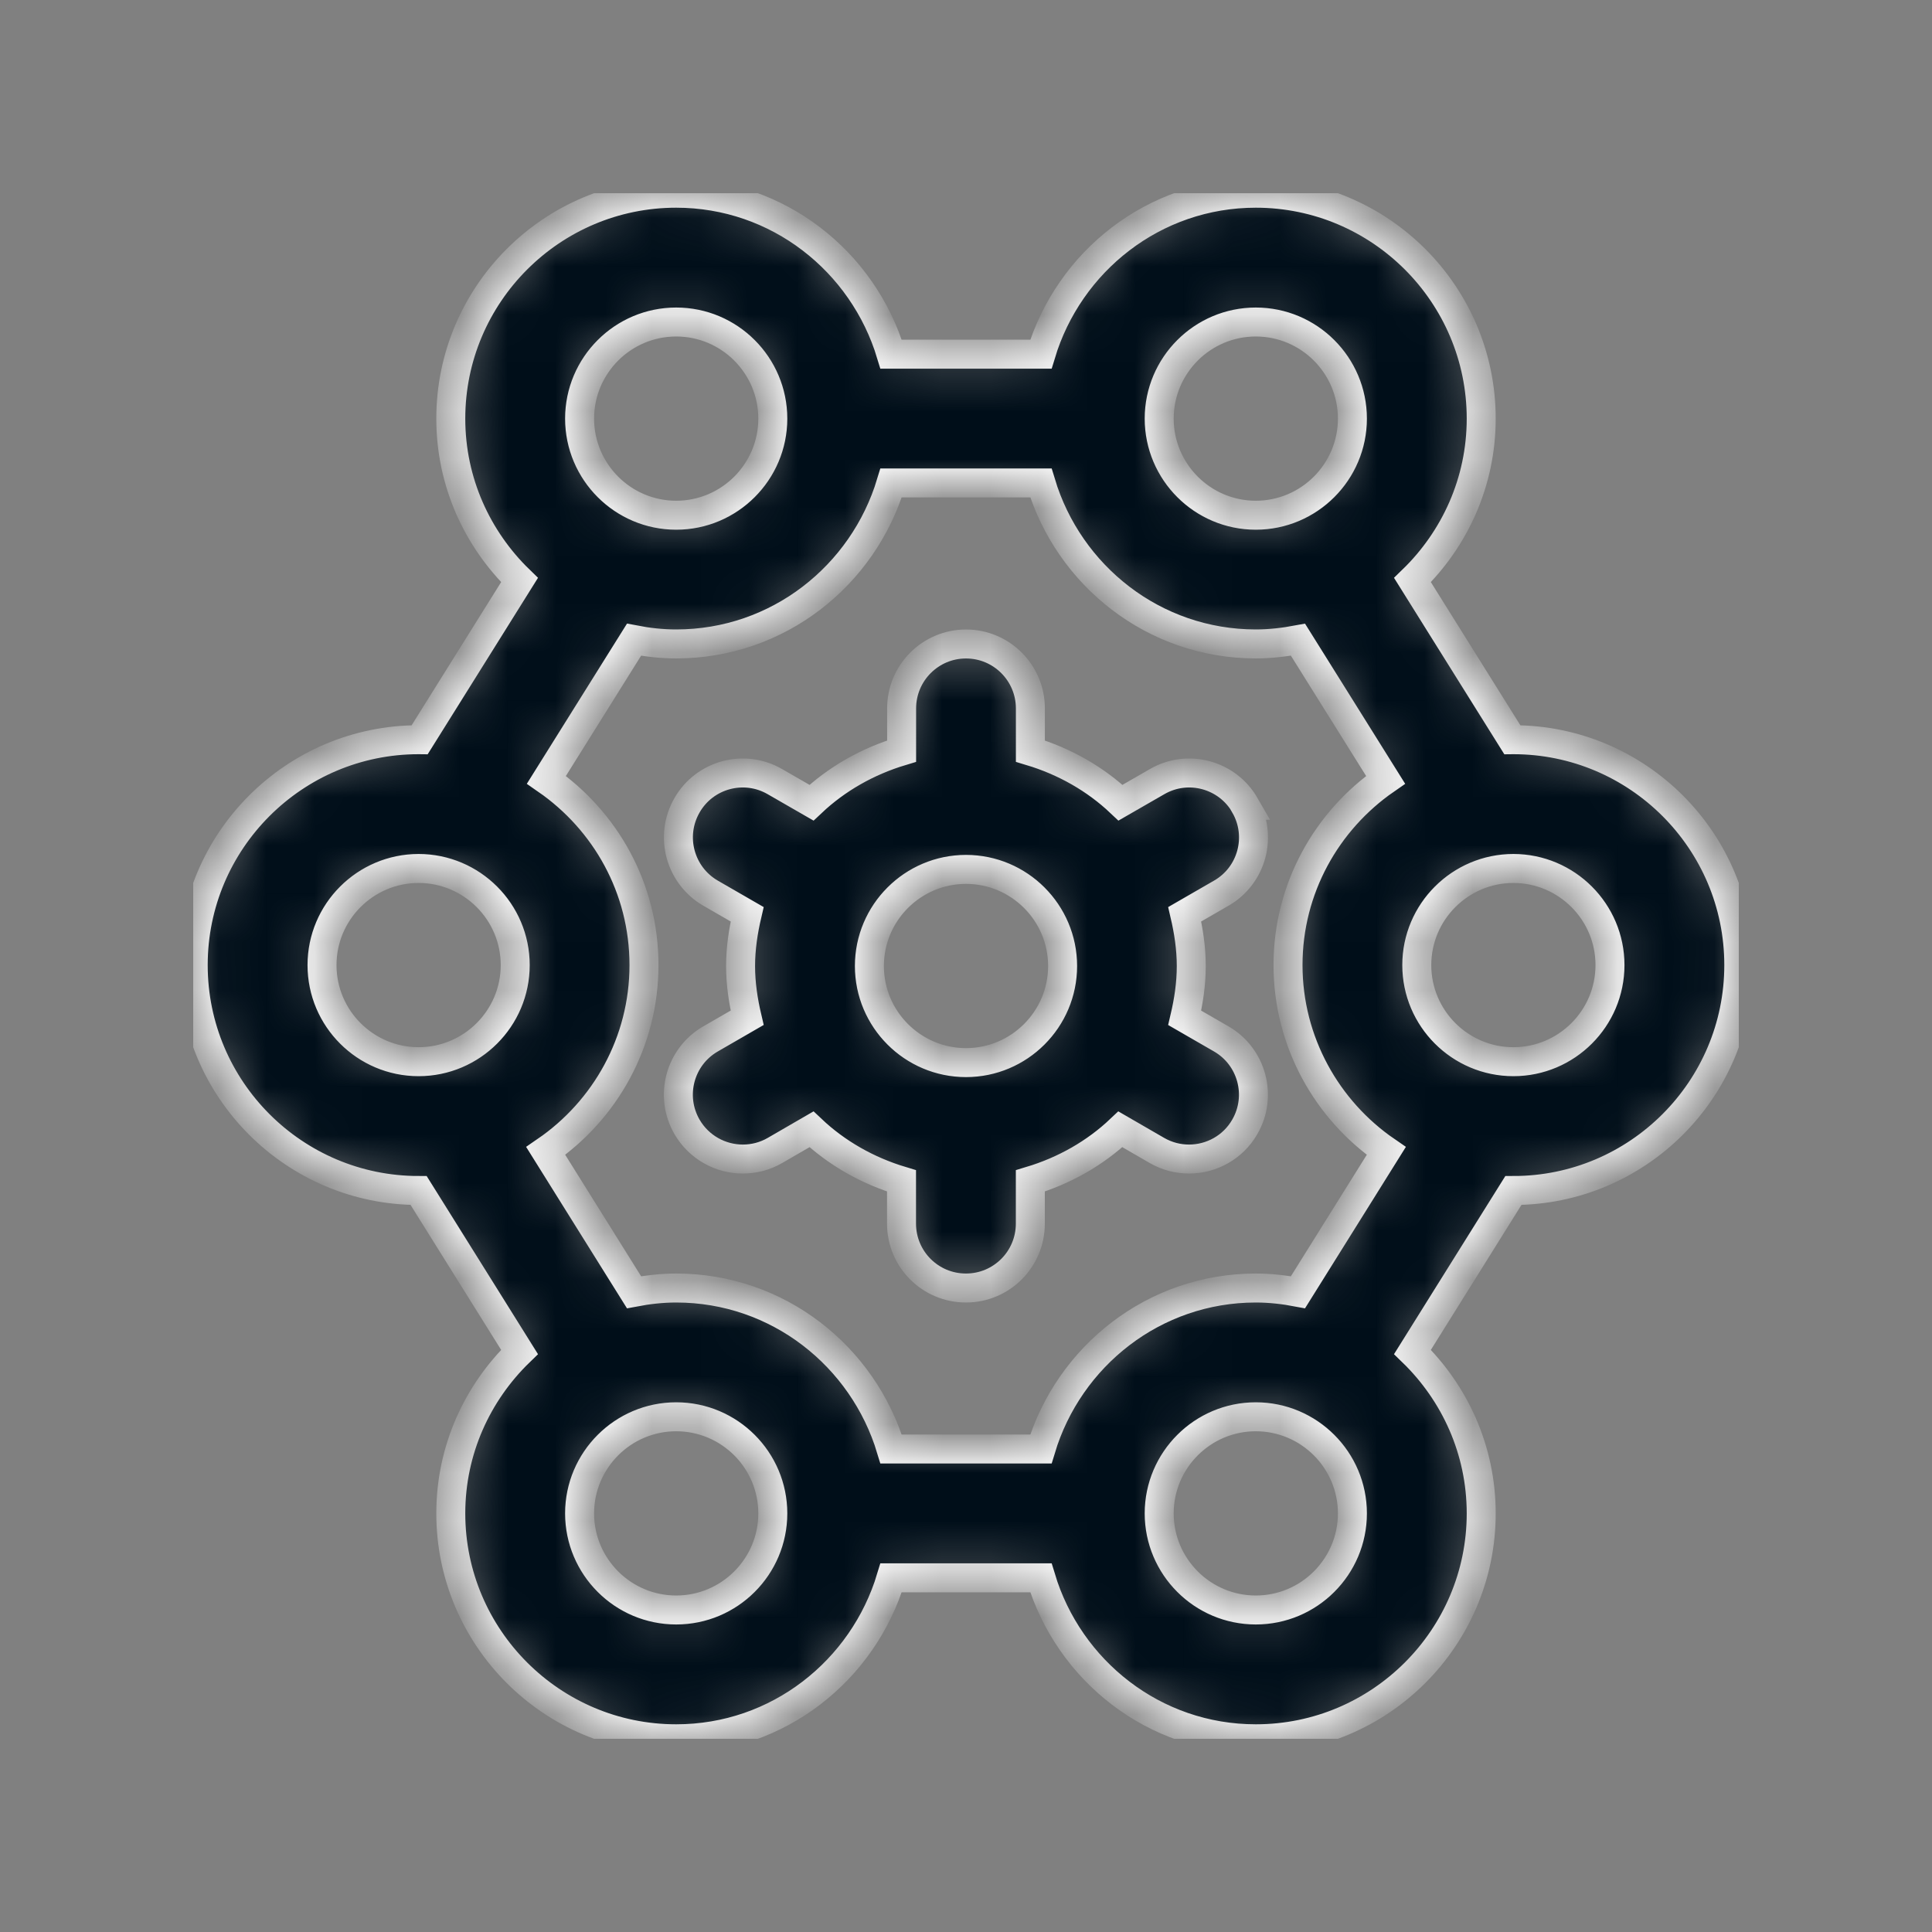 <svg width="40" height="40" viewBox="0 0 40 40" fill="none" xmlns="http://www.w3.org/2000/svg">
<rect x="0" y="0" width="40" height="40" fill="#808080" stroke="none"/>
<g clip-path="url(#clip0_3256_45296)">
<mask id="path-2-inside-1_3256_45296" fill="white">
<path d="M36 19.981C36 17.408 33.907 15.315 31.333 15.315C31.325 15.315 31.319 15.317 31.312 15.317L29.244 12.009C30.119 11.16 30.667 9.979 30.667 8.667C30.667 6.093 28.573 4 26 4C23.893 4 22.129 5.412 21.551 7.333H18.449C17.871 5.412 16.107 4 14 4C11.427 4 9.333 6.093 9.333 8.667C9.333 9.979 9.881 11.16 10.756 12.009L8.688 15.317C8.68 15.317 8.673 15.315 8.667 15.315C6.093 15.315 4 17.408 4 19.981C4 22.555 6.093 24.648 8.667 24.648L10.756 27.991C9.881 28.84 9.333 30.021 9.333 31.333C9.333 33.907 11.427 36 14 36C16.107 36 17.871 34.588 18.449 32.667H21.551C22.129 34.588 23.893 36 26 36C28.573 36 30.667 33.907 30.667 31.333C30.667 30.021 30.119 28.84 29.244 27.991L31.333 24.648C33.907 24.648 36 22.555 36 19.981ZM33.333 19.981C33.333 21.084 32.436 21.981 31.333 21.981C30.231 21.981 29.333 21.084 29.333 19.981C29.333 18.879 30.231 17.981 31.333 17.981C32.436 17.981 33.333 18.879 33.333 19.981ZM26 6.667C27.103 6.667 28 7.564 28 8.667C28 9.769 27.103 10.667 26 10.667C24.897 10.667 24 9.769 24 8.667C24 7.564 24.897 6.667 26 6.667ZM14 6.667C15.103 6.667 16 7.564 16 8.667C16 9.769 15.103 10.667 14 10.667C12.897 10.667 12 9.769 12 8.667C12 7.564 12.897 6.667 14 6.667ZM6.667 19.981C6.667 18.879 7.564 17.981 8.667 17.981C9.769 17.981 10.667 18.879 10.667 19.981C10.667 21.084 9.769 21.981 8.667 21.981C7.564 21.981 6.667 21.084 6.667 19.981ZM14 33.333C12.897 33.333 12 32.436 12 31.333C12 30.231 12.897 29.333 14 29.333C15.103 29.333 16 30.231 16 31.333C16 32.436 15.103 33.333 14 33.333ZM26 33.333C24.897 33.333 24 32.436 24 31.333C24 30.231 24.897 29.333 26 29.333C27.103 29.333 28 30.231 28 31.333C28 32.436 27.103 33.333 26 33.333ZM26 26.667C23.893 26.667 22.129 28.079 21.551 30H18.449C17.871 28.079 16.107 26.667 14 26.667C13.701 26.667 13.411 26.701 13.127 26.755L11.299 23.829C12.525 22.988 13.333 21.577 13.333 19.981C13.333 18.385 12.531 16.988 11.313 16.145L13.127 13.244C13.411 13.299 13.701 13.332 14 13.332C16.107 13.332 17.871 11.92 18.449 9.999H21.551C22.129 11.92 23.893 13.332 26 13.332C26.299 13.332 26.589 13.297 26.873 13.244L28.687 16.145C27.469 16.988 26.667 18.392 26.667 19.981C26.667 21.571 27.475 22.988 28.701 23.829L26.873 26.755C26.589 26.701 26.3 26.667 26 26.667ZM25.776 16.672C25.409 16.035 24.595 15.813 23.956 16.183L23.199 16.619C22.677 16.125 22.039 15.763 21.333 15.551V14.667C21.333 13.931 20.737 13.333 20 13.333C19.263 13.333 18.667 13.931 18.667 14.667V15.551C17.961 15.763 17.324 16.125 16.801 16.619L16.044 16.183C15.405 15.813 14.589 16.035 14.224 16.672C13.856 17.311 14.076 18.125 14.713 18.493L15.469 18.929C15.388 19.275 15.333 19.631 15.333 20.001C15.333 20.372 15.388 20.727 15.469 21.072L14.712 21.509C14.073 21.877 13.855 22.693 14.224 23.331C14.472 23.757 14.919 23.997 15.38 23.997C15.607 23.997 15.836 23.94 16.045 23.819L16.801 23.381C17.323 23.875 17.961 24.237 18.665 24.449V25.333C18.665 26.071 19.261 26.667 19.999 26.667C20.736 26.667 21.332 26.071 21.332 25.333V24.449C22.037 24.237 22.675 23.875 23.196 23.381L23.953 23.819C24.163 23.94 24.392 23.997 24.617 23.997C25.079 23.997 25.528 23.757 25.773 23.329C26.141 22.691 25.921 21.876 25.284 21.509L24.528 21.073C24.609 20.728 24.664 20.372 24.664 20.001C24.664 19.631 24.609 19.276 24.528 18.929L25.284 18.493C25.923 18.127 26.143 17.311 25.773 16.672H25.776ZM20 22C18.897 22 18 21.103 18 20C18 18.897 18.897 18 20 18C21.103 18 22 18.897 22 20C22 21.103 21.103 22 20 22Z"/>
</mask>
<path d="M36 19.981C36 17.408 33.907 15.315 31.333 15.315C31.325 15.315 31.319 15.317 31.312 15.317L29.244 12.009C30.119 11.16 30.667 9.979 30.667 8.667C30.667 6.093 28.573 4 26 4C23.893 4 22.129 5.412 21.551 7.333H18.449C17.871 5.412 16.107 4 14 4C11.427 4 9.333 6.093 9.333 8.667C9.333 9.979 9.881 11.16 10.756 12.009L8.688 15.317C8.68 15.317 8.673 15.315 8.667 15.315C6.093 15.315 4 17.408 4 19.981C4 22.555 6.093 24.648 8.667 24.648L10.756 27.991C9.881 28.84 9.333 30.021 9.333 31.333C9.333 33.907 11.427 36 14 36C16.107 36 17.871 34.588 18.449 32.667H21.551C22.129 34.588 23.893 36 26 36C28.573 36 30.667 33.907 30.667 31.333C30.667 30.021 30.119 28.84 29.244 27.991L31.333 24.648C33.907 24.648 36 22.555 36 19.981ZM33.333 19.981C33.333 21.084 32.436 21.981 31.333 21.981C30.231 21.981 29.333 21.084 29.333 19.981C29.333 18.879 30.231 17.981 31.333 17.981C32.436 17.981 33.333 18.879 33.333 19.981ZM26 6.667C27.103 6.667 28 7.564 28 8.667C28 9.769 27.103 10.667 26 10.667C24.897 10.667 24 9.769 24 8.667C24 7.564 24.897 6.667 26 6.667ZM14 6.667C15.103 6.667 16 7.564 16 8.667C16 9.769 15.103 10.667 14 10.667C12.897 10.667 12 9.769 12 8.667C12 7.564 12.897 6.667 14 6.667ZM6.667 19.981C6.667 18.879 7.564 17.981 8.667 17.981C9.769 17.981 10.667 18.879 10.667 19.981C10.667 21.084 9.769 21.981 8.667 21.981C7.564 21.981 6.667 21.084 6.667 19.981ZM14 33.333C12.897 33.333 12 32.436 12 31.333C12 30.231 12.897 29.333 14 29.333C15.103 29.333 16 30.231 16 31.333C16 32.436 15.103 33.333 14 33.333ZM26 33.333C24.897 33.333 24 32.436 24 31.333C24 30.231 24.897 29.333 26 29.333C27.103 29.333 28 30.231 28 31.333C28 32.436 27.103 33.333 26 33.333ZM26 26.667C23.893 26.667 22.129 28.079 21.551 30H18.449C17.871 28.079 16.107 26.667 14 26.667C13.701 26.667 13.411 26.701 13.127 26.755L11.299 23.829C12.525 22.988 13.333 21.577 13.333 19.981C13.333 18.385 12.531 16.988 11.313 16.145L13.127 13.244C13.411 13.299 13.701 13.332 14 13.332C16.107 13.332 17.871 11.92 18.449 9.999H21.551C22.129 11.92 23.893 13.332 26 13.332C26.299 13.332 26.589 13.297 26.873 13.244L28.687 16.145C27.469 16.988 26.667 18.392 26.667 19.981C26.667 21.571 27.475 22.988 28.701 23.829L26.873 26.755C26.589 26.701 26.3 26.667 26 26.667ZM25.776 16.672C25.409 16.035 24.595 15.813 23.956 16.183L23.199 16.619C22.677 16.125 22.039 15.763 21.333 15.551V14.667C21.333 13.931 20.737 13.333 20 13.333C19.263 13.333 18.667 13.931 18.667 14.667V15.551C17.961 15.763 17.324 16.125 16.801 16.619L16.044 16.183C15.405 15.813 14.589 16.035 14.224 16.672C13.856 17.311 14.076 18.125 14.713 18.493L15.469 18.929C15.388 19.275 15.333 19.631 15.333 20.001C15.333 20.372 15.388 20.727 15.469 21.072L14.712 21.509C14.073 21.877 13.855 22.693 14.224 23.331C14.472 23.757 14.919 23.997 15.38 23.997C15.607 23.997 15.836 23.94 16.045 23.819L16.801 23.381C17.323 23.875 17.961 24.237 18.665 24.449V25.333C18.665 26.071 19.261 26.667 19.999 26.667C20.736 26.667 21.332 26.071 21.332 25.333V24.449C22.037 24.237 22.675 23.875 23.196 23.381L23.953 23.819C24.163 23.94 24.392 23.997 24.617 23.997C25.079 23.997 25.528 23.757 25.773 23.329C26.141 22.691 25.921 21.876 25.284 21.509L24.528 21.073C24.609 20.728 24.664 20.372 24.664 20.001C24.664 19.631 24.609 19.276 24.528 18.929L25.284 18.493C25.923 18.127 26.143 17.311 25.773 16.672H25.776ZM20 22C18.897 22 18 21.103 18 20C18 18.897 18.897 18 20 18C21.103 18 22 18.897 22 20C22 21.103 21.103 22 20 22Z" fill="#000E19" stroke="white" stroke-width="0.6" mask="url(#path-2-inside-1_3256_45296)"/>
</g>
<defs>
<clipPath id="clip0_3256_45296">
<rect width="32" height="32" fill="white" transform="translate(4 4)"/>
</clipPath>
</defs>
</svg>
